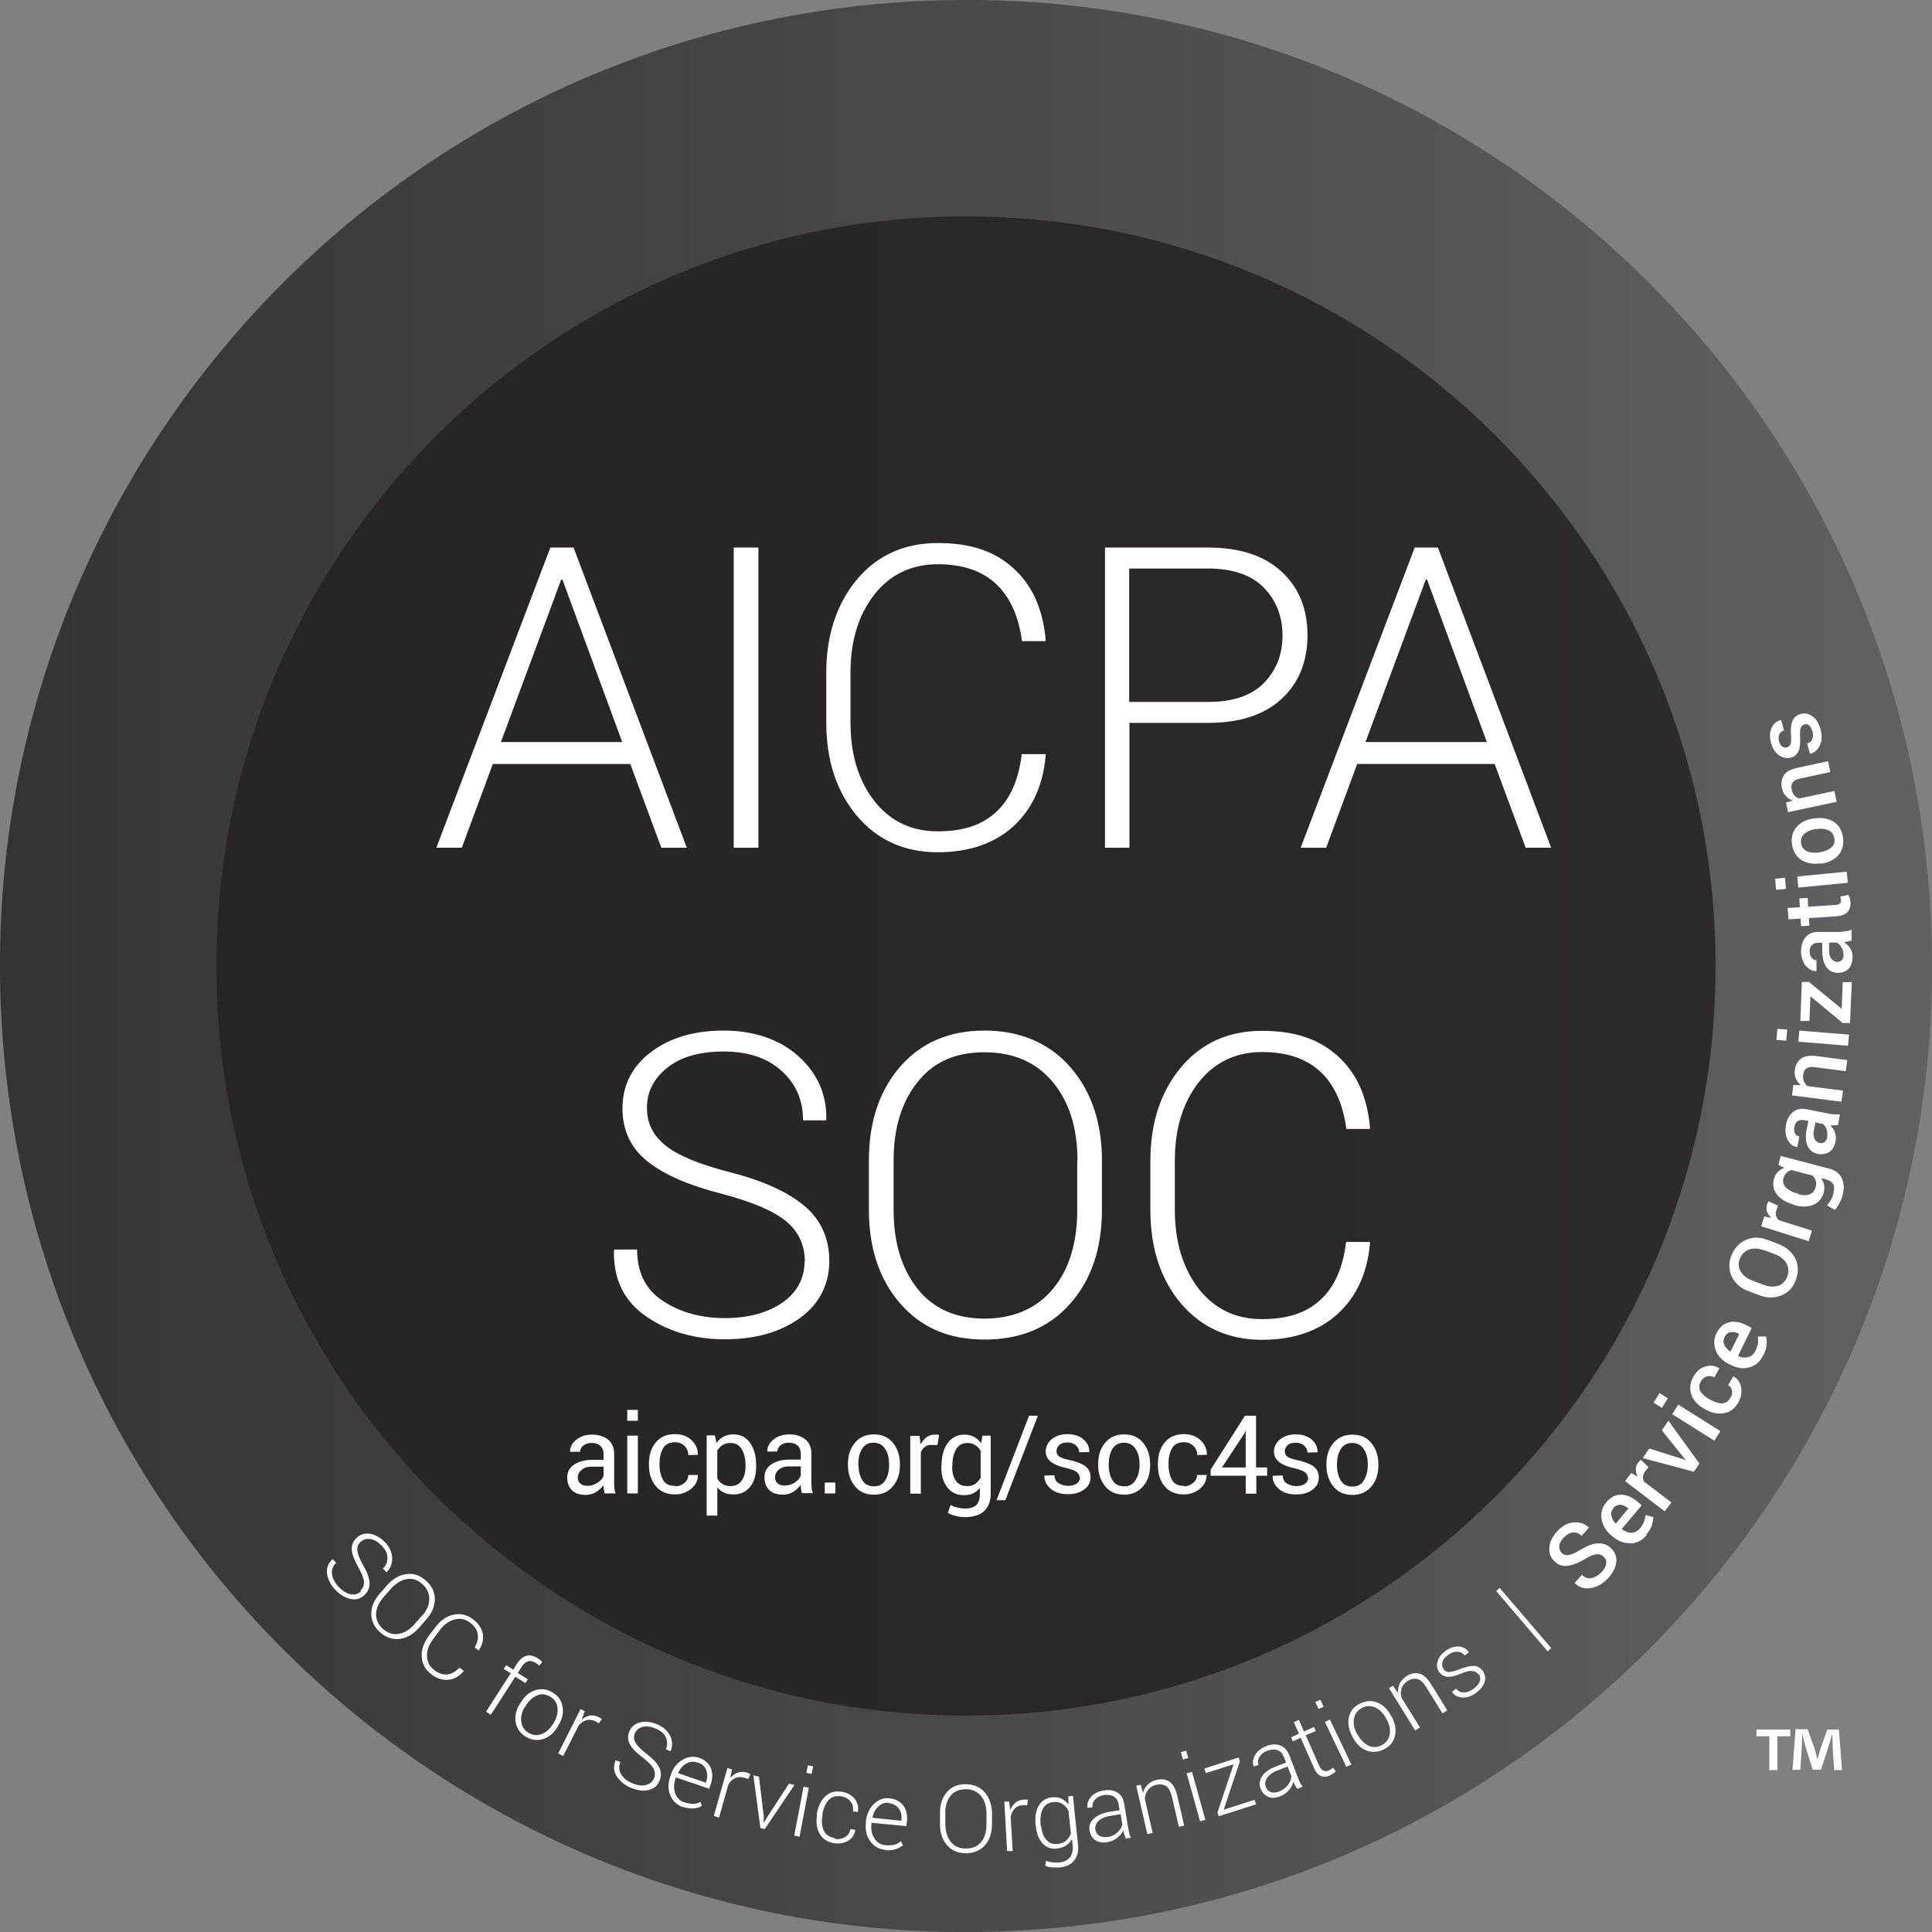 <?xml version="1.0" encoding="UTF-8"?>
<svg id="Layer_2" data-name="Layer 2" xmlns="http://www.w3.org/2000/svg" xmlns:xlink="http://www.w3.org/1999/xlink" viewBox="0 0 76.6 76.6">
  <rect x="0" y="0" width="76.6" height="76.6" fill="#808080" stroke="none"/>
  <defs>
    <style>
      .cls-1 {
        fill: url(#linear-gradient);
      }

      .cls-1, .cls-2 {
        opacity: .8;
      }

      .cls-3 {
        fill: #fff;
      }

      .cls-2 {
        fill: #231f20;
      }
    </style>
    <linearGradient id="linear-gradient" x1="0" y1="38.3" x2="76.6" y2="38.3" gradientUnits="userSpaceOnUse">
      <stop offset="0" stop-color="#231f20"/>
      <stop offset=".69" stop-color="#464647"/>
      <stop offset="1" stop-color="#58595b"/>
    </linearGradient>
  </defs>
  <g id="Layer_1-2" data-name="Layer 1">
    <path class="cls-1" d="m76.57,36.75c.86,21.13-15.58,38.96-36.71,39.82C18.72,77.43.89,60.99.03,39.85-.83,18.72,15.61.89,36.75.03c21.13-.86,38.96,15.58,39.82,36.71Z"/>
    <path class="cls-2" d="m68.02,38.3c0,16.41-13.31,29.72-29.72,29.72s-29.72-13.31-29.72-29.72,13.31-29.72,29.72-29.72,29.72,13.31,29.72,29.72Z"/>
    <path class="cls-3" d="m14.29,63.07c.1-.1.15-.22.14-.36s-.09-.33-.22-.57c-.15-.26-.24-.48-.26-.67s.04-.35.18-.49c.14-.14.32-.2.53-.17s.4.14.59.32c.19.19.29.41.3.63,0,.23-.06.42-.22.57h-.01s-.14-.14-.14-.14c.13-.12.19-.27.18-.44,0-.17-.09-.33-.24-.48-.15-.15-.3-.24-.45-.25-.15-.02-.28.02-.38.12-.1.09-.14.21-.12.35s.09.33.23.57c.15.25.23.48.25.67.02.19-.05.36-.19.5-.15.15-.33.21-.54.17s-.41-.15-.6-.34c-.19-.19-.3-.4-.35-.63-.04-.23.03-.44.21-.61h.01s.14.14.14.14c-.15.14-.2.31-.16.49.04.18.13.34.28.49.15.15.3.24.46.27.16.03.29-.01.4-.12Zm2.32,1.47c-.23.26-.48.4-.76.44-.28.03-.54-.05-.78-.26-.23-.21-.35-.45-.35-.73,0-.28.11-.55.34-.81l.29-.33c.23-.26.48-.4.76-.44s.54.05.77.25c.24.21.36.46.36.74s-.11.55-.34.81l-.29.33Zm.12-.47c.19-.22.29-.44.29-.67,0-.23-.09-.43-.28-.6-.19-.17-.4-.23-.62-.19-.22.04-.43.17-.62.38l-.29.33c-.19.22-.29.44-.3.67,0,.22.08.42.27.59.19.17.4.24.63.2.22-.04.43-.16.62-.38l.29-.33Zm1.65,2.19h0c-.18.21-.38.32-.61.34-.23.02-.45-.05-.67-.22-.24-.18-.36-.41-.38-.69-.02-.28.08-.55.28-.83l.26-.34c.2-.27.44-.44.72-.5.27-.06.53,0,.76.17.23.17.36.37.4.58.04.22-.01.44-.16.67h0s-.16-.12-.16-.12c.11-.19.15-.37.12-.54s-.13-.32-.31-.45c-.19-.14-.39-.18-.61-.12-.22.06-.42.2-.58.42l-.26.35c-.17.23-.26.45-.25.68s.1.41.28.55c.18.14.35.19.52.18.17-.02.33-.11.49-.27l.16.12Zm.9,1.59l.97-1.51-.28-.17.1-.15.28.18.15-.24c.11-.17.23-.27.37-.31.14-.04.29,0,.44.09.03.02.07.05.1.07s.06.06.09.09l-.12.14s-.04-.04-.07-.06-.05-.04-.09-.06c-.1-.06-.2-.08-.29-.05s-.18.1-.25.22l-.15.24.4.25-.1.15-.4-.25-.97,1.51-.18-.12Zm1.36-.33c.14-.25.33-.42.56-.5.23-.08.46-.06.69.07.23.13.37.32.41.56.05.24,0,.49-.15.74l-.03.05c-.14.25-.33.42-.56.5-.23.08-.46.06-.69-.07-.23-.13-.37-.32-.42-.56s0-.49.15-.74l.03-.05Zm.16.16c-.11.2-.16.39-.13.59.02.19.12.34.3.44.18.1.35.11.53.03.18-.08.32-.21.44-.41l.03-.05c.11-.2.16-.39.13-.58-.02-.19-.12-.34-.3-.44s-.36-.11-.53-.03c-.18.08-.32.22-.43.41l-.03.05Zm2.95.65l-.14-.08c-.12-.06-.24-.08-.35-.05-.11.03-.22.1-.31.2l-.62,1.22-.2-.1.89-1.76.17.09-.12.3v.02c.1-.08.21-.13.32-.15.12-.02.23,0,.35.06.02.01.05.03.07.04s.04.03.05.04l-.12.17Zm2.18,2.18c.05-.13.05-.26-.02-.39s-.21-.27-.43-.44c-.24-.18-.41-.35-.5-.51-.09-.16-.1-.34-.03-.52.08-.19.22-.31.42-.36.2-.05.43-.03.67.07.25.1.43.26.53.46s.1.41.02.61h0s-.19-.07-.19-.07c.07-.16.06-.32,0-.48-.07-.15-.21-.27-.41-.35-.2-.08-.37-.1-.52-.06-.15.04-.25.13-.3.26-.05.12-.04.25.03.37s.22.27.44.44c.24.18.4.35.49.52.09.17.1.35.02.54-.08.2-.22.32-.43.37-.21.05-.44.02-.69-.08-.25-.1-.43-.25-.57-.45-.13-.2-.15-.41-.05-.65h0s.19.07.19.07c-.08.19-.06.36.04.51.1.15.25.26.45.34.19.08.37.1.52.06.15-.04.26-.12.32-.26Zm1.15,1.14c-.23-.08-.4-.23-.5-.46-.1-.22-.1-.47-.01-.74l.03-.09c.09-.27.24-.46.46-.59.21-.12.43-.15.65-.08.23.08.38.21.47.4.08.19.08.41,0,.65l-.06.18-1.32-.45-.02.05c-.07.21-.07.41-.01.58.06.18.19.3.37.36.13.04.25.06.35.06s.2-.03.29-.08l.04.17c-.1.05-.2.08-.33.09s-.26-.01-.41-.06Zm.57-1.77c-.15-.05-.3-.04-.44.04-.14.08-.25.21-.33.38h0s1.1.38,1.1.38l.02-.05c.06-.16.05-.31,0-.46-.06-.14-.17-.24-.33-.29Zm2.01.65l-.15-.05c-.13-.04-.25-.03-.36.02-.11.05-.2.13-.27.25l-.37,1.31-.21-.06.54-1.9.18.05-.06.32v.02c.08-.1.18-.17.29-.21s.23-.04.36,0c.03,0,.05.02.08.03.02.01.04.02.06.03l-.08.19Zm.62,1.48v.24s.02,0,.02,0l.12-.21.86-1.32.22.05-1.18,1.75-.17-.04-.28-2.09.22.05.19,1.56Zm1.42.81l-.21-.04.37-1.94.21.04-.37,1.94Zm.48-2.49l-.21-.04.06-.3.21.04-.06.3Zm.92,2.58c.14.02.28,0,.4-.07.12-.07.19-.17.22-.32l.19.03h0c-.02.19-.12.33-.28.43-.17.1-.35.13-.55.1-.27-.04-.46-.16-.58-.37s-.15-.45-.11-.74v-.08c.05-.28.16-.51.33-.67.17-.16.39-.22.65-.18.21.03.38.12.51.27.12.15.17.32.13.53h0s-.19-.02-.19-.02c.02-.16-.01-.29-.1-.4-.09-.11-.21-.17-.37-.2-.21-.03-.38.02-.5.15s-.2.32-.24.54v.08c-.05.23-.02.43.05.59.08.16.22.26.43.29Zm2,.43c-.25-.02-.44-.13-.59-.33-.15-.2-.21-.43-.18-.71v-.1c.04-.28.14-.51.32-.68.18-.17.38-.25.61-.22.24.02.42.12.55.28s.17.38.15.63l-.02.19-1.39-.13v.05c-.03.22.02.41.12.57.1.16.25.25.44.27.14.01.25,0,.35-.02.1-.03.19-.08.26-.14l.08.16c-.08.07-.18.12-.3.16s-.25.05-.41.03Zm.14-1.86c-.16-.02-.3.03-.42.15-.12.11-.2.26-.23.44h0s1.15.12,1.15.12v-.05c.02-.17-.02-.32-.11-.44-.09-.12-.22-.19-.39-.21Zm4.09.83c0,.34-.08.62-.27.84-.18.21-.44.32-.75.33-.31,0-.56-.1-.75-.31-.19-.21-.29-.48-.29-.83v-.43c-.01-.34.08-.62.26-.84.18-.22.43-.33.74-.33.32,0,.57.1.76.31.19.21.29.49.3.83v.43Zm-.22-.43c0-.29-.08-.52-.23-.69-.15-.17-.35-.26-.61-.25-.25,0-.45.09-.59.27s-.21.41-.2.7v.44c.01.29.09.52.23.69.14.17.34.26.6.25.26,0,.46-.09.6-.27.14-.18.21-.41.2-.7v-.44Zm1.62-.31h-.16c-.14,0-.25.05-.33.13-.08.08-.14.19-.17.33l.08,1.36h-.22s-.11-1.96-.11-1.96h.19s.04.32.04.32v.02c.05-.12.12-.22.21-.3.09-.07.21-.11.34-.12.03,0,.06,0,.08,0s.05,0,.07,0l-.02.21Zm.33.8c-.03-.31,0-.57.12-.77.11-.2.29-.32.53-.34.14-.01.26,0,.37.05.11.05.2.13.28.23v-.32s.18-.02.18-.02l.2,1.94c.03.25-.02.46-.15.62-.12.16-.31.25-.56.28-.09,0-.2,0-.3,0-.11-.01-.21-.03-.29-.07l.04-.19c.08.03.17.05.25.06.09.01.18.01.28,0,.19-.02.33-.09.42-.21.08-.12.12-.28.1-.47l-.03-.25c-.06.11-.13.19-.23.26-.1.06-.21.1-.35.12-.24.03-.43-.04-.58-.2-.15-.16-.24-.39-.27-.68v-.04Zm.22.02c.02.24.09.42.2.55.11.13.26.19.45.17.14-.01.25-.06.34-.13.09-.08.15-.17.19-.29l-.1-.91c-.06-.11-.14-.2-.24-.26s-.22-.09-.37-.07c-.19.02-.33.11-.41.28-.08.17-.11.38-.08.63v.04Zm3.35.49c-.02-.06-.04-.12-.06-.17-.01-.05-.03-.1-.03-.14-.05.11-.14.21-.25.3-.11.09-.24.14-.39.17-.19.03-.35,0-.47-.08-.12-.08-.2-.21-.23-.38-.03-.18.02-.34.16-.47.14-.13.34-.22.6-.27l.43-.07-.04-.24c-.02-.14-.09-.24-.19-.3s-.23-.08-.39-.06c-.15.03-.27.08-.35.18-.09.09-.12.19-.1.3l-.2.03h0c-.03-.15.01-.29.13-.43.12-.14.29-.23.51-.26.21-.04.4-.01.54.08.15.09.24.23.27.44l.16.96c.01.07.03.13.04.2s.04.13.07.19l-.23.04Zm-.73-.04c.16-.03.29-.08.39-.18.11-.09.18-.2.21-.32l-.07-.41-.43.07c-.2.03-.34.1-.45.2-.1.1-.14.22-.12.34.02.11.07.19.15.24.08.05.19.07.32.05Zm1.32-2.09l.1.33c.03-.13.1-.24.19-.33s.21-.15.35-.18c.21-.05.38-.02.52.08.14.1.24.29.3.56l.27,1.17-.21.05-.27-1.17c-.05-.22-.13-.37-.23-.44-.1-.07-.23-.09-.38-.06-.15.03-.26.1-.34.2s-.12.22-.13.36l.31,1.35-.21.05-.44-1.92.19-.04Zm1.89-1.05l-.21.06-.08-.29.21-.06.08.29Zm.68,2.45l-.21.06-.53-1.9.21-.06.53,1.9Zm.73-.4l1.22-.39.06.18-1.48.47-.05-.15.64-1.91-1.1.35-.06-.18,1.36-.44.05.15-.64,1.91Zm2.91-.83c-.04-.06-.07-.11-.09-.15-.02-.04-.04-.09-.06-.13-.03.12-.09.24-.18.34s-.21.19-.35.24c-.18.07-.34.08-.47.02-.14-.06-.24-.17-.3-.33-.07-.17-.04-.33.06-.49.11-.16.29-.29.54-.38l.41-.16-.09-.23c-.05-.13-.13-.22-.25-.26-.11-.04-.25-.03-.4.02-.14.05-.25.14-.31.24-.07.11-.08.21-.04.32l-.19.07h0c-.06-.14-.04-.29.05-.45.09-.16.24-.28.44-.36.2-.08.39-.09.55-.03.16.06.28.18.36.37l.35.91c.03.07.05.13.08.19.03.06.07.11.11.17l-.21.08Zm-.72.11c.15-.06.26-.14.35-.25.09-.11.13-.23.14-.36l-.15-.38-.41.16c-.19.07-.32.17-.4.29-.08.12-.1.24-.05.36.04.1.1.17.2.2.09.04.2.03.32-.02Zm.79-2.84l.2.46.4-.18.07.16-.4.17.52,1.18c.05.12.11.19.18.22s.13.03.2,0c.03-.01.06-.03.09-.05.03-.02.06-.04.1-.06l.1.14s-.06.06-.11.09c-.04.03-.09.05-.14.08-.13.06-.24.06-.35.01-.11-.05-.2-.16-.27-.33l-.52-1.18-.31.14-.07-.16.31-.14-.2-.46.2-.09Zm.98-.52l-.2.09-.13-.28.2-.09.13.28Zm1.1,2.29l-.2.09-.85-1.78.2-.09.85,1.78Zm.03-1.13c-.14-.26-.18-.5-.13-.74s.19-.42.43-.54c.23-.12.46-.14.69-.05.23.09.41.26.55.52l.03.05c.14.26.18.5.13.74-.05.24-.19.42-.43.54-.23.12-.46.14-.69.06-.23-.09-.41-.26-.55-.52l-.03-.05Zm.22-.05c.11.2.25.34.42.43.17.08.35.08.54-.02.18-.1.28-.24.31-.43.03-.19-.01-.39-.12-.59l-.03-.05c-.11-.2-.25-.34-.42-.42s-.36-.08-.54.02c-.18.1-.28.24-.31.43-.03.19.01.39.12.59l.03.05Zm1.4-1.94l.2.28c0-.14.01-.26.07-.38.06-.11.15-.21.27-.29.18-.11.36-.14.52-.09.16.05.32.2.46.43l.63,1.02-.19.12-.63-1.02c-.12-.19-.24-.31-.36-.34s-.25-.01-.38.07c-.13.08-.21.18-.25.3-.04.12-.04.25,0,.38l.73,1.17-.19.12-1.04-1.68.16-.1Zm3.37-.46c-.05-.08-.13-.12-.23-.13-.1-.01-.25.02-.43.1-.22.09-.4.14-.54.13s-.25-.07-.34-.19c-.09-.12-.11-.26-.06-.42.04-.16.15-.3.32-.42.18-.13.36-.18.53-.17.17.02.3.09.39.23h0s-.17.13-.17.13c-.06-.09-.15-.14-.28-.15-.12-.01-.25.03-.37.12-.13.09-.21.19-.23.29-.03.1-.01.19.04.27.05.07.12.12.21.12.09,0,.23-.03.43-.11.22-.09.41-.13.56-.13.15,0,.27.08.36.2.09.13.12.28.07.44-.05.16-.17.3-.34.43-.2.14-.38.2-.56.18s-.31-.09-.39-.22h0s.16-.13.16-.13c.09.11.2.16.32.15.12,0,.25-.06.37-.14.13-.09.21-.19.25-.3.03-.11.02-.2-.03-.28Zm2.9-1.03l-.14.12-2.04-2.39.14-.12,2.05,2.39Zm2.08-3.63c-.08-.08-.17-.11-.28-.1s-.25.07-.44.18c-.26.16-.49.25-.7.28-.2.03-.38-.03-.53-.18-.16-.15-.22-.33-.2-.56.02-.22.13-.44.32-.64.2-.21.42-.33.66-.34.24-.02.43.05.59.21h0s-.29.32-.29.32c-.1-.09-.21-.14-.34-.13-.12,0-.25.08-.37.2-.11.12-.17.23-.18.34,0,.11.03.21.11.28.07.07.17.09.28.07.11-.02.27-.09.46-.21.25-.15.48-.24.68-.25.2-.01.38.05.53.2.16.15.23.34.2.56-.03.22-.14.43-.34.64-.19.2-.41.33-.66.37-.25.05-.47-.02-.65-.2h0s.29-.32.29-.32c.12.11.24.16.38.13.13-.03.26-.1.39-.23.11-.12.18-.23.19-.34.02-.11-.02-.21-.1-.28Zm1.71-.86c-.18.21-.39.33-.64.33-.25,0-.48-.08-.7-.26l-.06-.05c-.22-.18-.35-.4-.39-.65-.04-.25.02-.47.18-.66.17-.2.36-.31.58-.31.21,0,.42.08.63.25l.2.17-.79.94h0c.12.1.25.15.38.15.13,0,.24-.06.34-.17.08-.09.13-.18.16-.26.03-.08.05-.17.06-.27l.31.08c0,.1-.02.21-.06.33-.04.12-.12.25-.22.37Zm-1.33-1.05c-.07.08-.1.18-.07.29.02.11.08.21.17.31h0s.5-.6.5-.6l-.03-.03c-.1-.08-.2-.12-.3-.12s-.19.05-.28.14Zm1.39-1.63l-.12.15c-.05.07-.08.14-.09.21,0,.07,0,.13.04.2l1.09.83-.27.35-1.57-1.2.25-.32.25.15c-.05-.1-.07-.2-.07-.3,0-.1.03-.19.1-.27.02-.02.03-.04.05-.06s.03-.03.05-.04l.3.29Zm1.35-.34l.15.06h0s-.11-.13-.11-.13l-.85-1.06.26-.38,1.23,1.7-.22.32-2.03-.54.26-.38,1.3.41Zm-.57-2.4l-.24.38-.33-.21.24-.38.33.21Zm2.08,1.3l-.24.38-1.67-1.05.24-.38,1.67,1.05Zm.41-1.33c.05-.09.07-.19.05-.28-.02-.1-.07-.17-.15-.21l.2-.35h.01c.16.09.26.23.3.43.04.2,0,.4-.1.59-.14.25-.33.4-.58.44-.24.04-.48,0-.73-.15l-.06-.03c-.25-.14-.42-.33-.5-.55s-.06-.47.08-.72c.12-.21.27-.34.47-.4.19-.06.38-.04.56.07h0s-.2.36-.2.36c-.09-.05-.19-.07-.29-.04-.1.02-.18.09-.24.19-.08.14-.09.28-.02.4.07.12.19.22.34.31l.06.03c.16.09.31.14.45.14.14,0,.25-.07.33-.22Zm1.29-1.68c-.12.25-.3.41-.54.48s-.49.04-.74-.09l-.07-.03c-.26-.13-.44-.31-.53-.54s-.09-.46.02-.68c.12-.24.28-.39.49-.44.21-.06.43-.02.68.1l.23.12-.54,1.11h0c.14.07.28.08.4.05.13-.03.22-.12.29-.25.05-.11.08-.21.1-.29.01-.09,0-.18,0-.28h.32c.03.1.03.21.02.34s-.06.27-.13.41Zm-1.54-.7c-.05.1-.05.2,0,.3.05.1.13.19.24.26h0s.35-.7.35-.7l-.04-.02c-.11-.06-.22-.07-.32-.05-.1.02-.18.09-.23.21Zm2.16-3.7c.3.12.52.31.65.57.13.27.13.55.02.85-.11.3-.3.5-.57.61-.27.11-.56.11-.86,0l-.45-.17c-.3-.11-.52-.3-.65-.56s-.14-.54-.03-.84c.12-.3.31-.51.58-.63s.56-.12.86,0l.45.17Zm-.61.24c-.21-.08-.4-.09-.57-.03-.17.06-.3.19-.37.37-.07.18-.06.35.04.51s.24.27.45.35l.45.17c.21.08.4.09.57.04.17-.05.3-.17.37-.36.07-.19.06-.37-.03-.53-.09-.16-.24-.28-.45-.36l-.45-.17Zm.57-1.76l-.06.18c-.03.08-.03.16-.01.22.02.07.05.12.11.17l1.31.41-.13.42-1.88-.59.12-.39.28.06c-.08-.08-.14-.16-.17-.25s-.03-.19,0-.28c0-.03.02-.05.03-.07.01-.02.02-.04.03-.06l.38.17Zm.66-.04c-.3-.08-.53-.21-.68-.39-.15-.18-.2-.39-.14-.63.03-.11.08-.21.15-.28.07-.07.16-.13.27-.17l-.24-.11.09-.36,1.91.5c.25.06.42.19.51.38s.11.42.03.7c-.02.09-.06.19-.12.29-.05.1-.11.19-.18.27l-.31-.18c.05-.06.1-.13.15-.21s.08-.17.1-.26c.04-.16.04-.28-.01-.37-.05-.09-.14-.15-.28-.19l-.2-.05c.06.08.1.17.12.26.02.09.01.19-.01.3-.06.23-.19.4-.4.49s-.45.1-.72.03h-.04Zm.15-.42c.18.05.33.05.45,0,.12-.04.2-.14.24-.29.02-.09.03-.17,0-.25-.02-.07-.06-.14-.12-.2l-.84-.22c-.08.02-.15.06-.2.11s-.09.12-.12.21c-.04.15,0,.27.1.38.11.1.26.18.45.23h.04Zm1.56-2.74c-.05,0-.1,0-.15.01-.05,0-.1,0-.14,0,.08.08.14.17.18.28s.05.22.03.34c-.04.2-.12.35-.25.43s-.28.11-.46.08c-.19-.04-.32-.14-.4-.31-.08-.17-.09-.39-.04-.66l.07-.34-.17-.03c-.1-.02-.19,0-.26.04-.07.05-.11.13-.13.24-.02.1-.01.18.03.25.04.07.09.11.17.12l-.08.42h-.01c-.15-.02-.28-.12-.37-.28-.09-.17-.11-.37-.07-.6.04-.23.14-.4.28-.51.14-.12.32-.15.54-.11l.86.17c.08.02.16.03.23.03.08,0,.15,0,.23,0l-.08.44Zm-.42.47c.02-.11.01-.21-.02-.31-.04-.1-.09-.17-.15-.21l-.29-.06-.07.35c-.02.13-.01.23.04.32.05.08.12.13.2.15.07.01.14,0,.19-.04.05-.04.09-.1.11-.19Zm-1.33-2.06h.29c-.09-.07-.16-.16-.2-.26-.04-.1-.06-.22-.04-.34.03-.2.11-.35.25-.45.14-.1.34-.13.6-.1l1.23.16-.06.44-1.23-.16c-.15-.02-.26,0-.33.05-.07.05-.11.14-.13.27-.01.09,0,.17.03.24s.07.13.13.19l1.42.18-.06.44-1.96-.25.05-.4Zm-.25-2.2l-.04.44-.39-.03.04-.44.39.03Zm2.45.2l-.04.44-1.97-.16.04-.44,1.97.16Zm-.29-1.03l.04-1.05h.36s-.07,1.62-.07,1.62h-.29s-1.28-1.06-1.28-1.06l-.04.98h-.36s.06-1.55.06-1.55h.28s1.3,1.07,1.3,1.07Zm.38-2.7s-.1.03-.15.04-.09.02-.14.02c.09.06.17.14.24.24s.1.21.1.33c0,.21-.05.36-.15.48-.1.11-.25.17-.43.17-.19,0-.34-.07-.45-.22-.11-.15-.17-.36-.17-.63v-.34s-.18,0-.18,0c-.1,0-.18.03-.24.1-.06.06-.08.15-.08.26,0,.1.03.18.08.24s.11.09.19.09v.43s0,0,0,0c-.16.01-.29-.06-.42-.2-.12-.15-.19-.34-.19-.57,0-.23.05-.42.17-.56.11-.14.28-.22.5-.22h.88c.08-.02.16-.02.23-.03s.15-.03.22-.06v.45Zm-.31.55c0-.11-.03-.21-.09-.3-.06-.09-.12-.15-.19-.17h-.29s0,.36,0,.36c0,.13.04.23.1.3.07.07.14.11.23.11.08,0,.13-.03.18-.08.04-.05.07-.12.06-.21Zm-2.21-1.84l.48-.03-.02-.35.33-.02.02.35,1.09-.07c.08,0,.14-.03.17-.06s.05-.09.04-.14c0-.02,0-.05-.01-.07,0-.02-.01-.04-.02-.06l.32-.07s.04.08.06.13c.02.05.02.1.03.16.01.16-.03.29-.12.39-.09.1-.24.15-.44.17l-1.09.07.02.3-.33.02-.02-.3-.48.03-.03-.44Zm-.11-1.2l.04.44-.39.04-.04-.44.39-.04Zm2.45-.24l.04.44-1.96.19-.04-.44,1.96-.19Zm-1.04-.33c-.29.04-.54,0-.75-.13-.21-.13-.33-.34-.38-.61-.04-.28.02-.51.18-.7.16-.19.39-.3.68-.34h.04c.29-.05.54,0,.75.13.21.13.33.34.37.62.04.28-.02.51-.18.7-.16.19-.39.3-.68.34h-.04Zm-.03-.44c.19-.03.34-.09.45-.18.11-.09.15-.21.13-.37-.02-.15-.1-.26-.23-.32-.13-.06-.29-.08-.48-.05h-.04c-.19.03-.33.09-.44.19-.11.09-.15.22-.13.37.02.15.1.26.23.32.13.06.29.07.48.05h.04Zm-1.34-1.97l.27-.08c-.11-.04-.21-.1-.28-.19-.08-.08-.13-.19-.15-.31-.04-.2-.01-.37.08-.51s.28-.23.54-.29l1.21-.26.09.43-1.21.26c-.15.03-.24.08-.29.16-.05.07-.06.17-.03.29.02.08.05.16.1.21.05.06.11.1.19.13l1.4-.3.09.43-1.93.41-.08-.4Zm.73-3.1c-.07.02-.11.06-.14.13-.03.07-.04.18-.03.35.01.24,0,.43-.06.57s-.16.23-.31.27c-.16.04-.31.01-.46-.09-.15-.1-.26-.27-.32-.49-.06-.23-.06-.43.02-.6.08-.17.2-.27.37-.31h.01s.11.41.11.41c-.08.02-.14.07-.18.15s-.04.17-.02.27c.03.1.07.18.13.22.06.04.12.05.19.03.07-.02.11-.06.14-.12.03-.06.03-.18.02-.34-.02-.25,0-.45.06-.59.06-.14.17-.23.32-.27.17-.05.33-.02.48.1.15.11.25.28.31.51.07.25.06.46-.03.64-.09.18-.21.29-.38.32h-.01s-.11-.4-.11-.4c.11-.03.18-.1.21-.19s.03-.19,0-.29c-.03-.11-.08-.19-.13-.24-.06-.05-.12-.06-.2-.04Zm-46.55,1.57h-5.45l-1.23,3.32h-1.01l4.52-11.9h.92l4.49,11.9h-1.01l-1.23-3.32Zm-5.13-.87h4.81l-2.37-6.44h-.05l-2.39,6.44Zm10.21,4.19h-.98v-11.9h.98v11.9Zm11.37-3.72l.02.05c-.1,1.19-.53,2.13-1.28,2.82-.75.68-1.75,1.03-3,1.03-1.32,0-2.39-.48-3.2-1.44-.81-.96-1.22-2.19-1.22-3.72v-1.94c0-1.51.41-2.75,1.22-3.72.81-.96,1.88-1.44,3.2-1.44s2.27.33,3.01,1.01c.74.67,1.16,1.61,1.27,2.83l-.02.05h-.92c-.13-.99-.47-1.74-1.02-2.26-.55-.52-1.32-.79-2.33-.79s-1.88.4-2.51,1.21c-.63.81-.94,1.84-.94,3.1v1.95c0,1.27.31,2.31.94,3.12.63.8,1.46,1.21,2.51,1.21s1.78-.26,2.33-.77c.55-.51.89-1.27,1.01-2.29h.92Zm3.34-1.23v4.95h-.97v-11.9h4.1c1.25,0,2.21.32,2.9.95.68.63,1.03,1.48,1.03,2.52s-.34,1.9-1.03,2.53c-.68.63-1.65.95-2.9.95h-3.12Zm0-.83h3.12c.98,0,1.72-.25,2.21-.75.49-.5.74-1.13.74-1.88s-.25-1.4-.74-1.9c-.49-.5-1.23-.76-2.22-.76h-3.12v5.29Zm14.48,2.46h-5.45l-1.23,3.32h-1.01l4.52-11.9h.92l4.49,11.9h-1.01l-1.23-3.32Zm-5.12-.87h4.81l-2.37-6.44h-.05l-2.39,6.44Zm-22.23,20.6c0-.65-.24-1.18-.73-1.59-.49-.41-1.33-.77-2.53-1.09-1.3-.33-2.29-.75-2.96-1.28-.67-.52-1.01-1.23-1.01-2.12s.37-1.65,1.12-2.22,1.71-.86,2.89-.86,2.22.34,2.97,1.02c.75.68,1.12,1.51,1.1,2.49l-.02.05h-.9c0-.79-.28-1.45-.85-1.96-.56-.51-1.33-.77-2.29-.77s-1.7.21-2.24.64c-.54.43-.81.95-.81,1.59s.25,1.1.74,1.5c.5.4,1.35.75,2.57,1.06,1.28.33,2.26.77,2.92,1.32.67.56,1,1.29,1,2.2s-.39,1.7-1.17,2.26c-.78.56-1.77.84-2.97.84s-2.23-.3-3.11-.9-1.31-1.47-1.29-2.61l.02-.05h.9c0,.92.35,1.61,1.04,2.05.69.45,1.51.67,2.44.67s1.7-.21,2.29-.62c.58-.41.87-.96.87-1.64Zm11.78-2.06c0,1.54-.42,2.78-1.26,3.73-.84.95-1.97,1.42-3.39,1.42s-2.51-.47-3.34-1.42-1.25-2.19-1.25-3.73v-1.94c0-1.53.41-2.77,1.24-3.73.83-.95,1.94-1.43,3.34-1.43s2.55.48,3.39,1.43c.84.95,1.27,2.2,1.27,3.73v1.94Zm-.97-1.95c0-1.29-.33-2.33-.98-3.11s-1.55-1.18-2.71-1.18-2.02.39-2.65,1.18c-.63.79-.95,1.82-.95,3.11v1.96c0,1.3.32,2.34.95,3.13.63.79,1.52,1.18,2.65,1.18s2.06-.39,2.71-1.17c.65-.78.97-1.83.97-3.13v-1.96Zm11.58,3.21l.02.05c-.1,1.19-.53,2.13-1.28,2.82-.75.68-1.75,1.03-3,1.03-1.32,0-2.39-.48-3.21-1.43-.81-.96-1.22-2.2-1.22-3.72v-1.94c0-1.52.41-2.75,1.22-3.72.81-.96,1.88-1.44,3.21-1.44s2.27.34,3.01,1.01,1.16,1.61,1.27,2.83l-.02.05h-.92c-.13-.99-.47-1.74-1.02-2.26s-1.32-.79-2.33-.79-1.88.4-2.51,1.21c-.63.81-.94,1.84-.94,3.1v1.95c0,1.27.32,2.31.94,3.12.63.8,1.46,1.21,2.51,1.21s1.78-.26,2.33-.77.89-1.27,1.01-2.29h.92Zm-37.88-11.74h45.37m-37.82,21.74c-.01-.07-.02-.13-.03-.18s-.01-.11-.01-.16c-.08.11-.18.2-.3.28-.12.07-.26.11-.4.11-.24,0-.42-.06-.55-.18-.12-.12-.19-.29-.19-.51s.09-.39.27-.51c.18-.12.42-.19.72-.19h.45v-.23c0-.13-.04-.24-.12-.32-.08-.08-.2-.12-.35-.12-.13,0-.24.03-.33.1-.08.07-.13.15-.13.25h-.4c0-.18.07-.33.24-.47.17-.14.38-.21.64-.21s.47.07.63.2c.16.13.24.32.24.57v1.1c0,.08,0,.16.01.24,0,.08.02.15.05.22h-.43Zm-.69-.31c.15,0,.29-.04.41-.12.12-.08.2-.17.24-.27v-.37h-.47c-.17,0-.3.04-.4.13-.1.08-.15.18-.15.3,0,.1.03.18.1.24.06.06.16.09.28.09Zm2.01-2.58h-.42v-.43h.42v.43Zm0,2.88h-.42v-2.29h.42v2.29Zm1.47-.28c.14,0,.26-.04.37-.13.11-.09.16-.19.16-.32h.38c0,.21-.08.39-.26.54-.18.15-.4.23-.64.23-.33,0-.59-.11-.77-.33s-.27-.49-.27-.82v-.09c0-.33.09-.6.27-.82.18-.22.43-.33.76-.33.27,0,.49.08.66.24.17.16.25.35.25.58h0s-.38.01-.38.01c0-.14-.05-.26-.15-.36-.1-.1-.22-.15-.38-.15-.22,0-.38.08-.47.24-.09.16-.14.35-.14.58v.09c0,.23.05.43.14.59s.25.23.47.23Zm3.22-.78c0,.33-.08.6-.24.8s-.38.3-.66.3c-.14,0-.27-.02-.37-.07-.11-.05-.2-.12-.27-.21v1.12h-.42v-3.18h.32l.07.3c.07-.11.17-.19.28-.25.11-.06.24-.09.39-.09.28,0,.5.11.66.34s.24.52.24.89v.04Zm-.42-.05c0-.26-.05-.47-.15-.64s-.25-.25-.45-.25c-.12,0-.22.03-.31.08-.08.05-.15.13-.21.22v1.11c.05.09.12.17.21.22.08.05.19.08.31.08.2,0,.35-.07.45-.22.1-.15.15-.33.15-.56v-.04Zm2.23,1.11c-.01-.07-.02-.13-.03-.18s-.01-.11-.01-.16c-.08.11-.18.2-.3.28-.12.07-.26.11-.4.11-.24,0-.42-.06-.55-.18-.12-.12-.19-.29-.19-.51s.09-.39.27-.51c.18-.12.42-.19.72-.19h.45v-.23c0-.13-.04-.24-.12-.32-.08-.08-.2-.12-.35-.12-.13,0-.24.03-.33.1-.08.07-.13.15-.13.25h-.4c0-.18.07-.33.24-.47.17-.14.38-.21.64-.21s.47.07.63.2c.16.13.24.32.24.57v1.1c0,.08,0,.16.01.24,0,.08.02.15.05.22h-.43Zm-.69-.31c.15,0,.29-.04.41-.12.12-.08.2-.17.24-.27v-.37h-.47c-.17,0-.3.04-.4.13-.1.08-.15.18-.15.3,0,.1.03.18.1.24.06.06.16.09.28.09Zm2.02.31h-.42v-.43h.42v.43Zm.5-1.17c0-.34.09-.62.28-.84.18-.22.43-.33.75-.33s.57.11.75.33.28.5.28.84v.05c0,.34-.09.62-.28.84-.18.22-.43.33-.75.33s-.57-.11-.75-.33-.28-.5-.28-.84v-.05Zm.42.05c0,.24.05.44.15.6s.25.24.46.24.35-.08.45-.24.15-.36.15-.6v-.05c0-.24-.05-.44-.16-.6-.1-.16-.26-.24-.46-.24s-.35.08-.45.24c-.1.16-.15.36-.15.6v.05Zm3.13-.8h-.21c-.11-.01-.2.01-.28.07-.08.05-.13.13-.17.22v1.64h-.42v-2.29h.37l.04.33c.07-.12.15-.21.24-.28.1-.07.21-.1.33-.1.03,0,.06,0,.09,0s.05,0,.07.02l-.06.39Zm.16.82c0-.37.08-.67.24-.89s.38-.34.67-.34c.15,0,.27.03.38.09.11.06.2.14.28.25l.05-.3h.33v2.31c0,.29-.09.52-.26.68-.17.16-.42.24-.74.24-.11,0-.23-.01-.36-.04-.13-.03-.24-.07-.34-.12l.11-.32c.07.04.17.08.27.1.11.03.21.04.31.04.2,0,.35-.05.44-.14.09-.09.14-.23.14-.42v-.26c-.08.1-.17.17-.27.22s-.23.07-.36.07c-.28,0-.5-.1-.66-.31-.16-.2-.24-.47-.24-.8v-.04Zm.42.04c0,.23.05.42.15.56s.25.21.45.21c.13,0,.23-.03.32-.09.08-.06.15-.14.21-.24v-1.06c-.05-.1-.12-.18-.21-.23-.09-.06-.19-.09-.31-.09-.2,0-.35.08-.45.25-.1.17-.15.38-.15.64v.04Zm2.12,1.33h-.36l1.29-3.35h.35l-1.29,3.35Zm2.94-.88c0-.09-.04-.17-.11-.23-.07-.06-.2-.11-.4-.16-.28-.06-.49-.14-.63-.25s-.21-.25-.21-.42.08-.35.24-.48.37-.2.62-.2c.27,0,.48.07.64.21.16.14.23.3.23.5h0s-.4.01-.4.01c0-.1-.04-.19-.13-.27-.08-.08-.2-.12-.33-.12-.15,0-.26.03-.33.1-.07.07-.11.14-.11.24s.03.16.1.21c.06.05.19.1.39.14.29.06.51.15.65.25.14.11.21.25.21.43,0,.2-.08.37-.25.49-.17.13-.38.19-.65.19-.29,0-.52-.07-.69-.22-.17-.15-.25-.32-.24-.52h0s.4-.01.4-.01c0,.15.06.26.17.32s.22.1.36.1c.15,0,.26-.03.35-.09.08-.06.13-.14.13-.24Zm.73-.56c0-.34.09-.62.28-.84s.43-.33.75-.33.57.11.75.33.28.5.28.84v.05c0,.34-.09.62-.28.84s-.43.33-.75.33-.57-.11-.75-.33-.28-.5-.28-.84v-.05Zm.42.05c0,.24.05.44.15.6s.25.24.46.24.35-.08.45-.24.16-.36.16-.6v-.05c0-.24-.05-.44-.16-.6-.1-.16-.26-.24-.46-.24s-.35.08-.45.24c-.1.16-.15.36-.15.6v.05Zm2.97.84c.14,0,.26-.04.37-.13.11-.09.16-.19.16-.32h.38c0,.21-.08.39-.26.54-.18.15-.4.23-.64.23-.33,0-.59-.11-.77-.33s-.26-.49-.26-.82v-.09c0-.33.09-.6.27-.82.18-.22.43-.33.76-.33.27,0,.49.08.66.24.17.16.25.35.25.58h0s-.38.01-.38.01c0-.14-.05-.26-.15-.36-.1-.1-.22-.15-.38-.15-.22,0-.38.08-.47.24-.09.16-.14.35-.14.58v.09c0,.23.05.43.14.59.09.16.25.23.47.23Zm2.88-.75h.43v.33h-.43v.71h-.42v-.71h-1.39v-.24l1.36-2.14h.44v2.05Zm-1.36,0h.94v-1.45h-.01s-.04.1-.04.1l-.89,1.35Zm3.41.43c0-.09-.04-.17-.11-.23-.07-.06-.2-.11-.4-.16-.28-.06-.49-.14-.63-.25s-.21-.25-.21-.42.08-.35.24-.48.37-.2.62-.2c.27,0,.48.07.64.21.16.14.23.3.23.5h0s-.4.01-.4.01c0-.1-.04-.19-.13-.27-.08-.08-.2-.12-.33-.12-.15,0-.26.03-.33.1-.07.07-.11.14-.11.24s.03.16.1.21c.06.05.19.1.39.14.29.06.51.15.65.25.14.11.21.25.21.43,0,.2-.08.37-.25.49-.17.13-.38.19-.65.19-.29,0-.52-.07-.69-.22-.17-.15-.25-.32-.24-.52h0s.4-.01.4-.01c0,.15.06.26.17.32s.22.1.36.1c.15,0,.26-.03.35-.09.08-.06.13-.14.13-.24Zm.73-.56c0-.34.09-.62.28-.84s.43-.33.75-.33.57.11.75.33.28.5.28.84v.05c0,.34-.09.62-.28.84s-.43.33-.75.33-.57-.11-.75-.33-.28-.5-.28-.84v-.05Zm.42.05c0,.24.05.44.15.6s.25.24.46.24.35-.08.45-.24.16-.36.16-.6v-.05c0-.24-.05-.44-.16-.6-.1-.16-.26-.24-.46-.24s-.35.08-.45.24c-.1.16-.15.36-.15.6v.05Zm17.97,10.47v.27h-.51v1.34h-.32v-1.34h-.51v-.27h1.35Zm1.74,1.61l-.06-.94c0-.12,0-.28-.01-.45h-.02c-.04.14-.09.33-.14.48l-.29.89h-.33l-.29-.92c-.03-.12-.08-.31-.11-.46h-.02c0,.15,0,.3-.01.45l-.06.94h-.31l.12-1.61h.48l.28.79c.04.12.06.24.11.41h0c.04-.15.08-.28.11-.4l.28-.79h.46l.12,1.61h-.32Z"/>
  </g>
</svg>